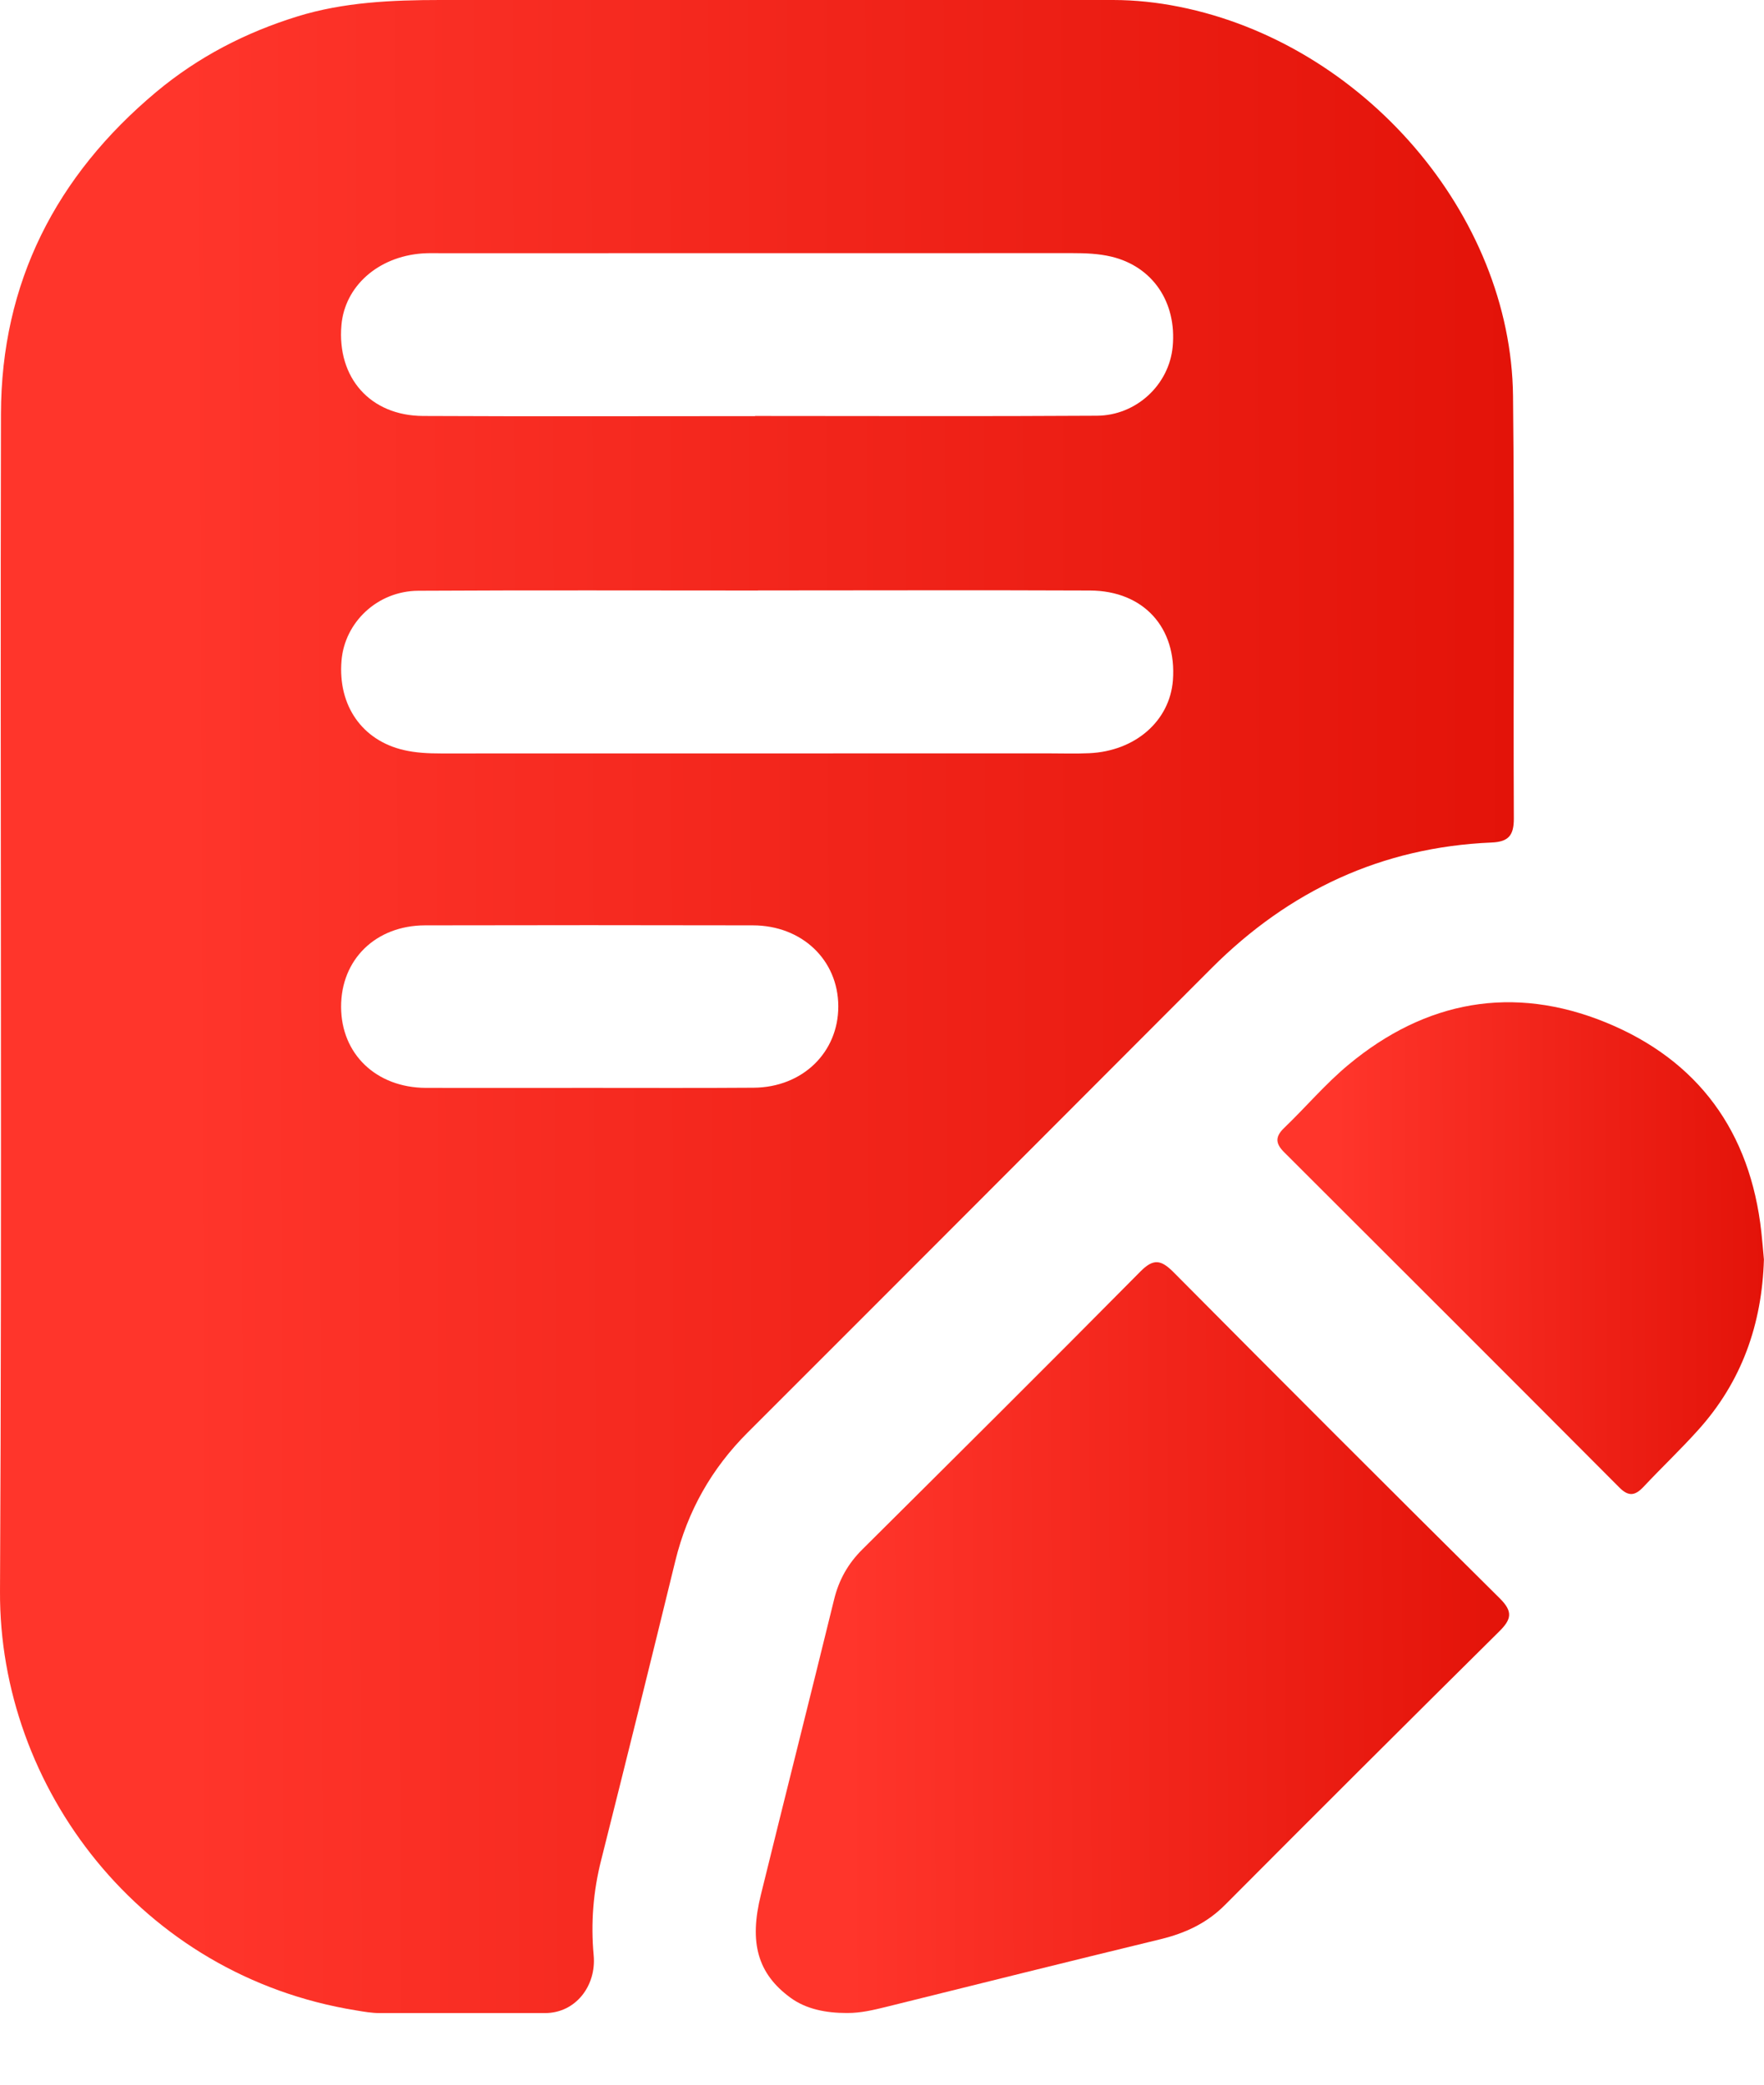 <svg width="22" height="26" viewBox="0 0 22 26" fill="none" xmlns="http://www.w3.org/2000/svg">
<path d="M3.709 0.205C4.283 0.027 4.889 0 5.491 0C8.288 0 11.085 0 13.882 0C14.158 0 14.433 0.03 14.704 0.084C17.002 0.542 18.846 2.675 18.87 4.941C18.889 6.697 18.872 8.454 18.88 10.211C18.88 10.42 18.813 10.499 18.602 10.508C17.233 10.566 16.077 11.108 15.112 12.073C13.184 14.004 11.257 15.936 9.326 17.865C8.874 18.316 8.575 18.846 8.423 19.465C8.119 20.71 7.811 21.954 7.498 23.197C7.398 23.59 7.367 23.987 7.404 24.387C7.439 24.767 7.179 25.107 6.798 25.107C6.11 25.107 5.421 25.107 4.733 25.107C4.636 25.107 4.54 25.09 4.444 25.074C1.75 24.641 -0.013 22.288 7.22627e-05 19.847C0.026 14.952 0.001 10.057 0.012 5.162C0.015 3.526 0.698 2.194 1.946 1.149C2.476 0.706 3.069 0.403 3.709 0.205ZM9.416 5.19C9.417 5.19 9.417 5.19 9.417 5.189C9.417 5.189 9.418 5.188 9.418 5.188C10.839 5.188 12.26 5.194 13.68 5.185C14.176 5.182 14.581 4.795 14.625 4.325C14.678 3.769 14.375 3.324 13.861 3.201C13.701 3.163 13.538 3.157 13.374 3.157C10.753 3.158 8.131 3.158 5.51 3.158C5.428 3.158 5.346 3.155 5.265 3.161C4.714 3.202 4.3 3.57 4.258 4.056C4.202 4.711 4.617 5.185 5.277 5.188C6.656 5.195 8.036 5.19 9.416 5.19ZM9.455 7.364C9.454 7.364 9.454 7.364 9.454 7.364C9.454 7.365 9.453 7.365 9.453 7.365C8.04 7.365 6.628 7.36 5.216 7.368C4.707 7.371 4.298 7.761 4.259 8.241C4.213 8.8 4.517 9.235 5.037 9.355C5.19 9.39 5.343 9.397 5.499 9.397C8.023 9.396 10.546 9.396 13.07 9.396C13.241 9.396 13.413 9.402 13.584 9.394C14.16 9.368 14.589 8.991 14.628 8.485C14.678 7.828 14.262 7.368 13.595 7.365C12.214 7.359 10.834 7.364 9.455 7.364ZM7.343 13.568C8.028 13.568 8.714 13.571 9.399 13.566C10.008 13.562 10.457 13.126 10.455 12.549C10.453 11.974 10.003 11.542 9.39 11.541C8.028 11.538 6.665 11.538 5.302 11.541C4.685 11.542 4.252 11.968 4.254 12.558C4.255 13.145 4.691 13.565 5.311 13.568C5.988 13.57 6.665 13.568 7.343 13.568Z" fill="url(#paint0_linear_1_2539)"/>
<path d="M10.557 25.106C10.309 25.106 10.057 25.061 9.858 24.915C9.447 24.614 9.342 24.227 9.489 23.633C9.791 22.405 10.101 21.179 10.402 19.951C10.462 19.704 10.577 19.5 10.757 19.322C11.916 18.17 13.074 17.019 14.223 15.858C14.386 15.693 14.481 15.712 14.634 15.865C15.986 17.227 17.343 18.585 18.706 19.936C18.872 20.101 18.85 20.197 18.697 20.348C17.554 21.48 16.415 22.616 15.28 23.756C15.051 23.987 14.781 24.111 14.473 24.186C13.331 24.463 12.191 24.747 11.051 25.03C10.893 25.069 10.736 25.106 10.574 25.106C10.568 25.106 10.562 25.106 10.557 25.106Z" fill="url(#paint1_linear_1_2539)"/>
<path d="M21.999 15.708C21.975 16.514 21.723 17.232 21.179 17.835C20.961 18.078 20.723 18.303 20.499 18.542C20.396 18.652 20.314 18.671 20.197 18.553C18.807 17.158 17.413 15.765 16.019 14.374C15.909 14.266 15.898 14.181 16.014 14.069C16.285 13.809 16.53 13.518 16.818 13.279C17.781 12.479 18.871 12.28 20.028 12.752C21.181 13.224 21.83 14.117 21.967 15.367C21.979 15.48 21.989 15.594 21.999 15.708Z" fill="url(#paint2_linear_1_2539)"/>
<defs>
<linearGradient id="paint0_linear_1_2539" x1="2.288" y1="17.211" x2="21.356" y2="17.154" gradientUnits="userSpaceOnUse">
<stop stop-color="#FF352B"/>
<stop offset="1" stop-color="#DF0E04"/>
</linearGradient>
<linearGradient id="paint1_linear_1_2539" x1="10.564" y1="22.161" x2="20.053" y2="22.123" gradientUnits="userSpaceOnUse">
<stop stop-color="#FF352B"/>
<stop offset="1" stop-color="#DF0E04"/>
</linearGradient>
<linearGradient id="paint2_linear_1_2539" x1="16.667" y1="16.704" x2="22.795" y2="16.68" gradientUnits="userSpaceOnUse">
<stop stop-color="#FF352B"/>
<stop offset="1" stop-color="#DF0E04"/>
</linearGradient>
</defs>
</svg>
